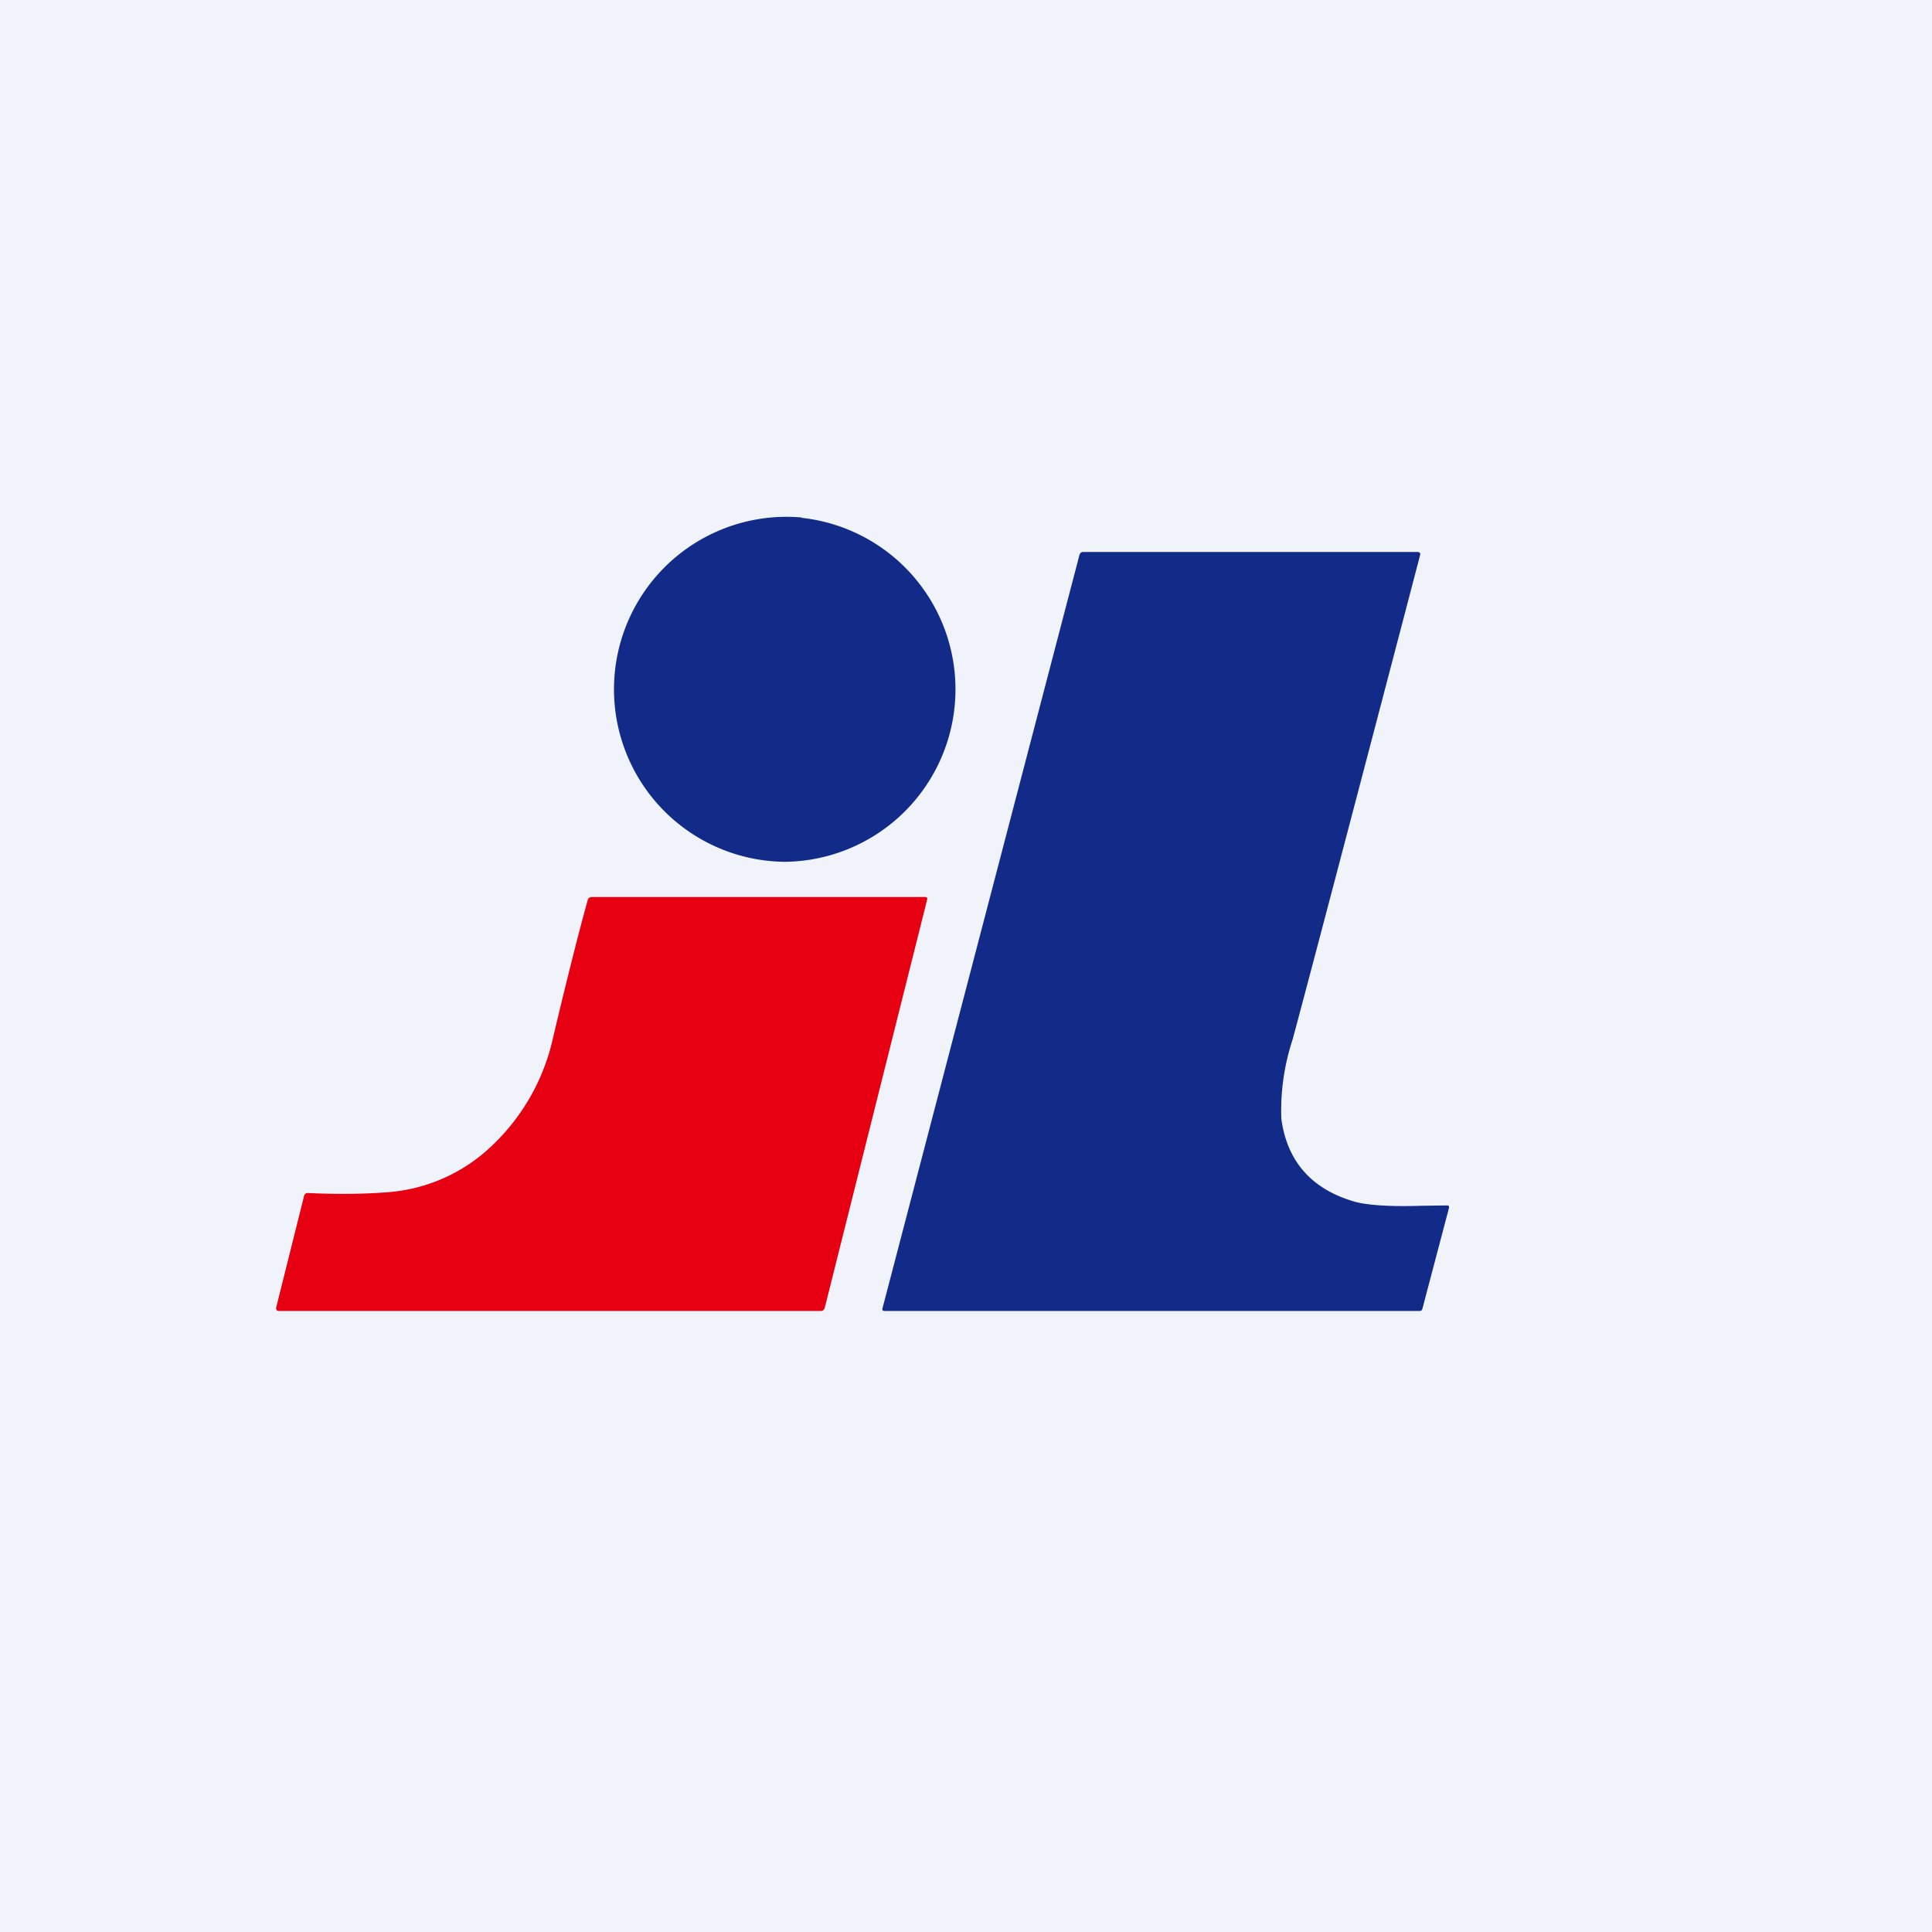 <!-- by TradingView --><svg width="56" height="56" viewBox="0 0 56 56" xmlns="http://www.w3.org/2000/svg"><path fill="#F0F3FA" d="M0 0h56v56H0z"/><path d="M23.24 15a5 5 0 1 0-.5 9.98 5 5 0 0 0 .5-9.97ZM41.08 16c.07 0 .1.03.08.1-2.05 7.83-3.28 12.5-3.69 14.02a6.6 6.6 0 0 0-.33 2.31c.17 1.24.88 2.04 2.12 2.4.35.1 1 .15 1.94.12l.74-.01c.05 0 .07.02.06.07l-.77 2.92c-.01.05-.04.07-.09.07h-15.5c-.05 0-.08-.03-.06-.08l5.71-21.84c.02-.05.05-.08.1-.08h9.69Z" fill="#122A88"/><path d="M26.8 26c.07 0 .09.03.07.09l-2.96 11.8c-.02.08-.06.11-.12.11H8.09c-.07 0-.1-.04-.08-.12l.8-3.2c.01-.06.05-.1.11-.1.88.04 1.64.03 2.28-.02a4.89 4.89 0 0 0 3.1-1.39 6.12 6.12 0 0 0 1.73-3.09c.46-1.94.8-3.26 1-3.97.01-.07.06-.11.13-.11h9.65Z" fill="#E60012"/></svg>